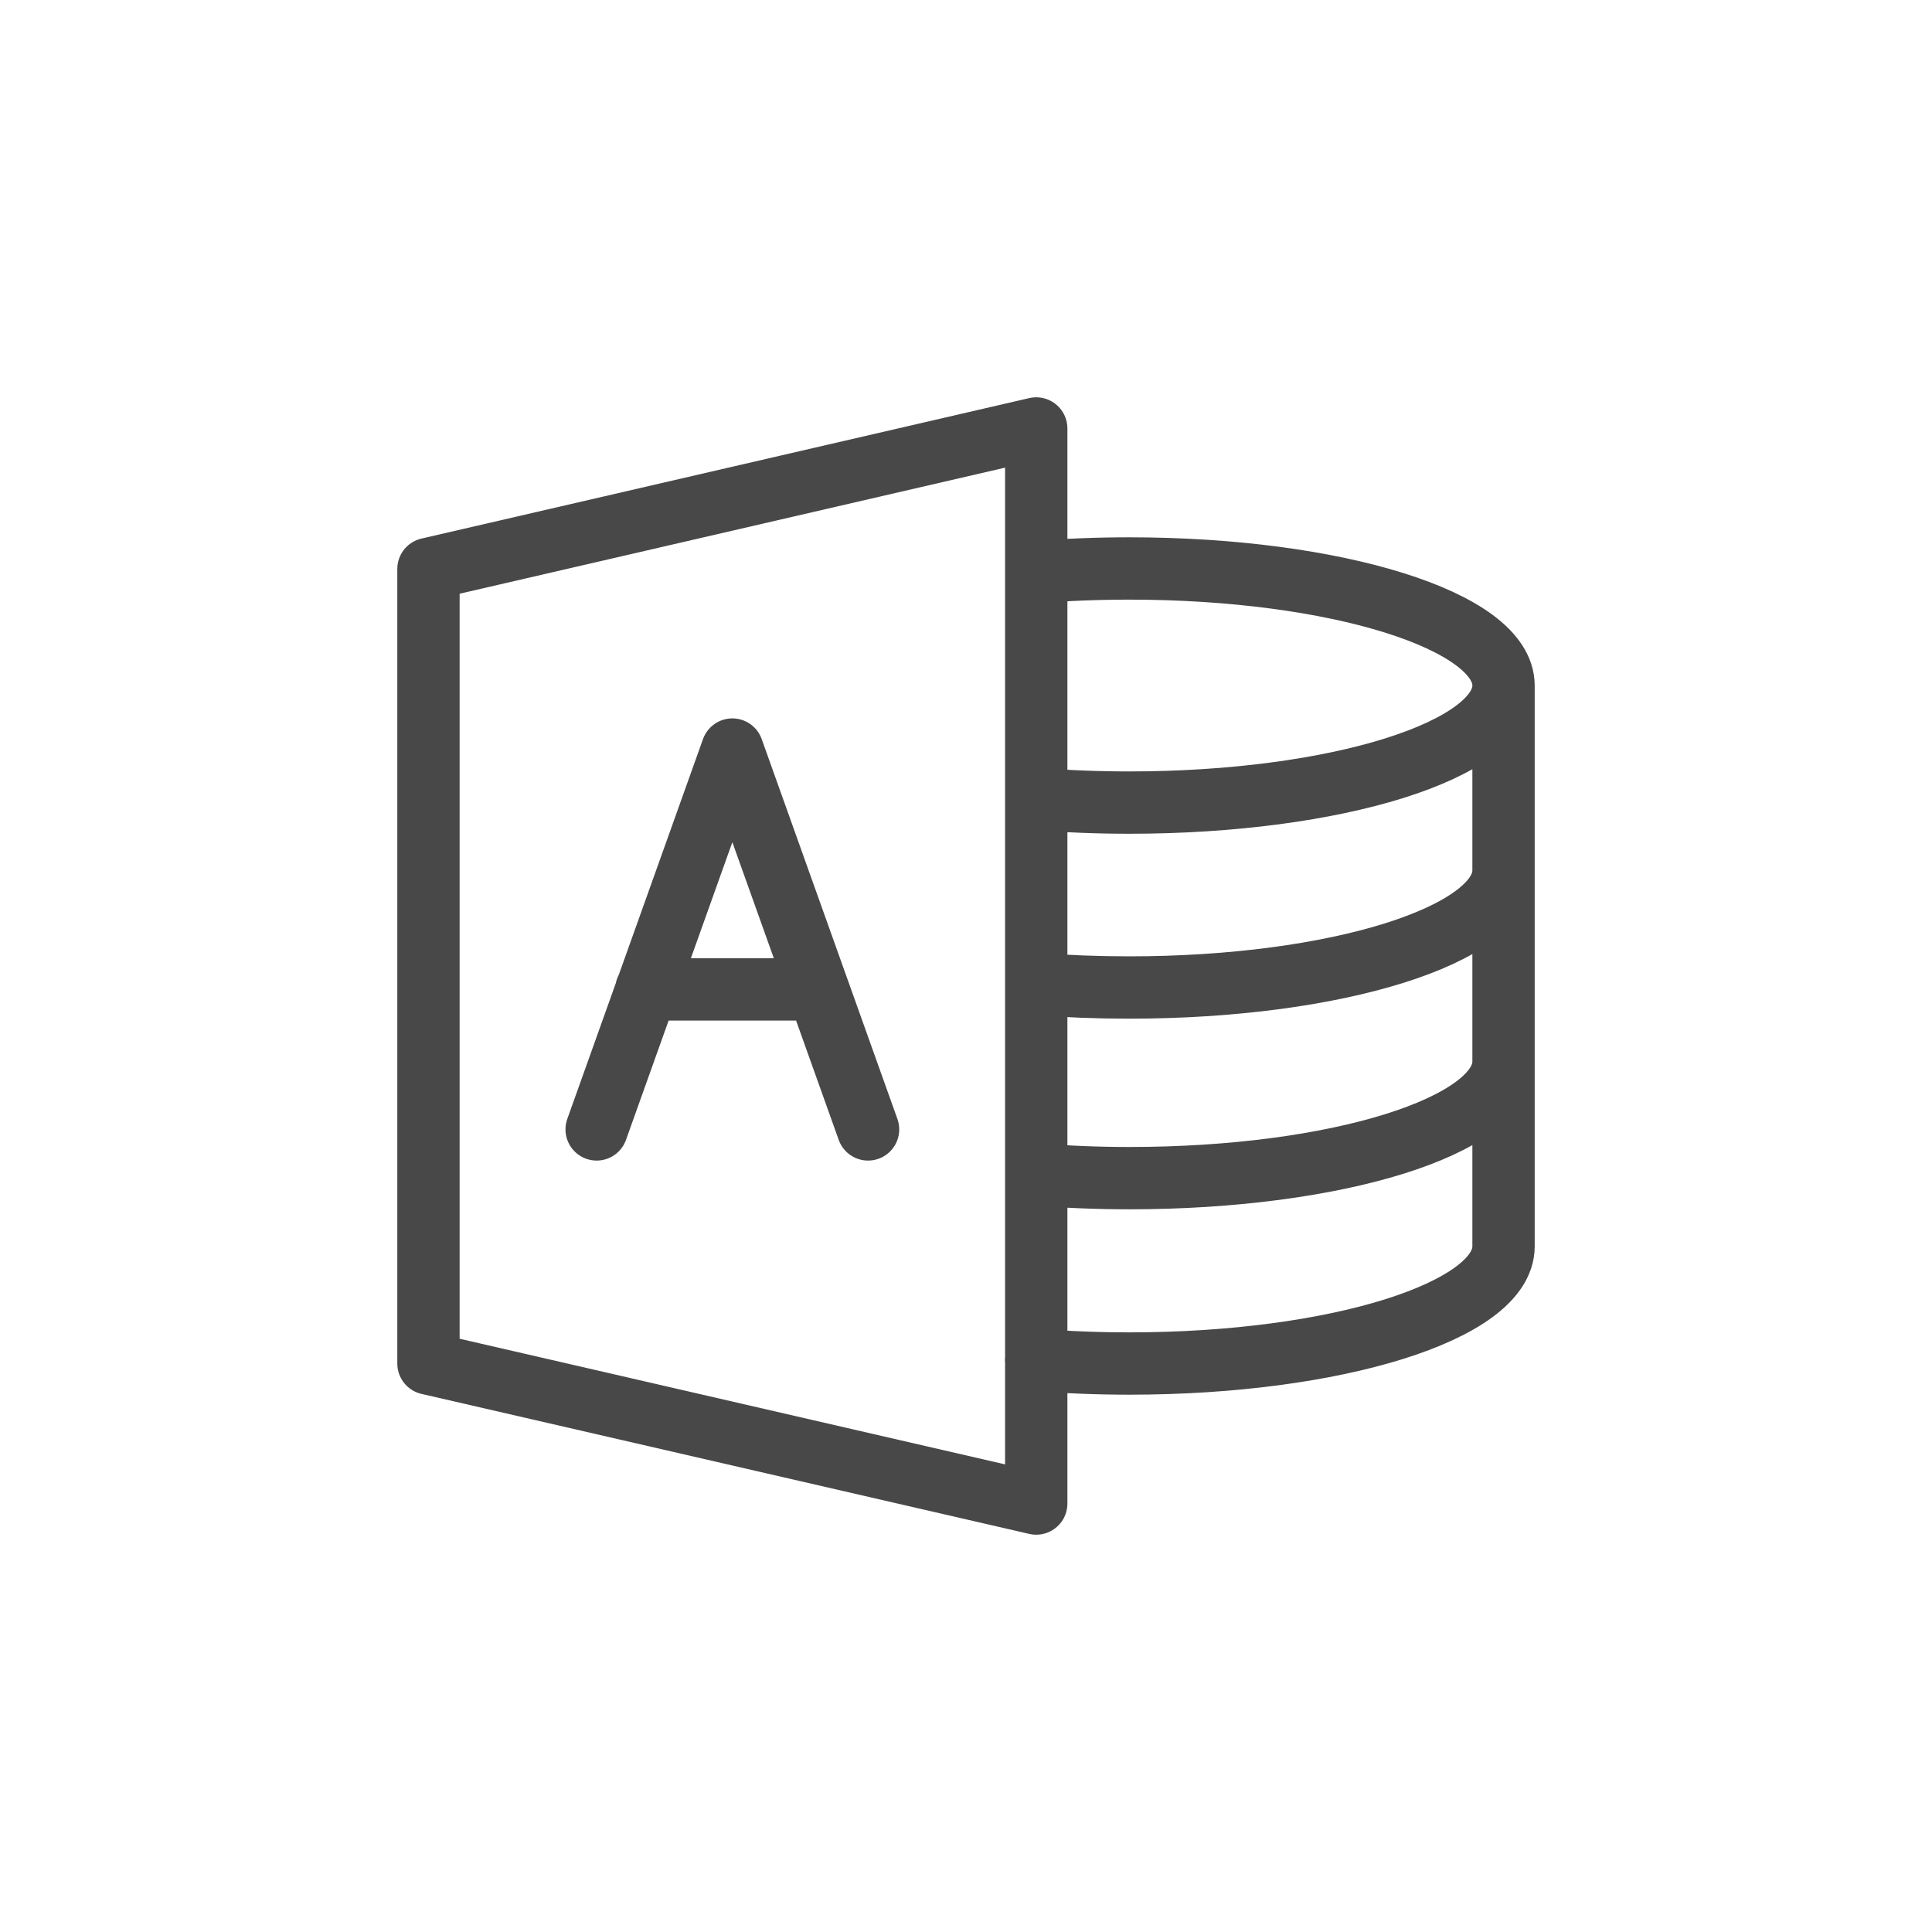 <?xml version="1.0" encoding="utf-8" standalone="yes"?>
<!DOCTYPE svg PUBLIC "-//W3C//DTD SVG 1.1//EN" "http://www.w3.org/Graphics/SVG/1.1/DTD/svg11.dtd">
<svg width="62" height="62" viewBox="0 0 62 62" style="fill:none;stroke:none;fill-rule:evenodd;clip-rule:evenodd;stroke-linecap:round;stroke-linejoin:round;stroke-miterlimit:1.5;" version="1.1" xmlns="http://www.w3.org/2000/svg" xmlns:xlink="http://www.w3.org/1999/xlink"><g id="items" style="isolation: isolate"><g id="blend" style="mix-blend-mode: normal"><g id="g-root-logo_1ha32e3nmepzd-fill" data-item-order="0" transform="translate(3, 3)"></g><g id="g-root-logo_1ha32e3nmepzd-stroke" data-item-order="0" transform="translate(3, 3)"><g id="logo_1ha32e3nmepzd-stroke" fill="none" stroke-linecap="round" stroke-linejoin="round" stroke-miterlimit="4" stroke="#484848" stroke-width="2"><g><path d="M 30.263 15.359C 31.216 15.283 32.215 15.243 33.244 15.243C 39.875 15.243 45.25 16.925 45.25 18.999C 45.25 21.074 39.875 22.756 33.244 22.756C 32.215 22.756 31.216 22.716 30.263 22.639M 45.25 24.933C 45.25 27.003 39.883 28.69 33.244 28.69C 32.211 28.69 31.209 28.651 30.254 28.576M 45.25 31.067C 45.25 33.137 39.883 34.808 33.244 34.808C 32.211 34.808 31.209 34.766 30.254 34.688M 45.25 18.999L 45.25 37.001C 45.25 39.071 39.868 40.757 33.244 40.757C 32.21 40.757 31.207 40.716 30.249 40.639M 30.254 45.25L 10.75 40.757L 10.75 15.258L 30.254 10.75L 30.254 45.25ZM 24.857 33.244L 20.502 21.054L 16.147 33.244M 17.742 28.751L 23.247 28.751"></path></g></g></g></g></g></svg>